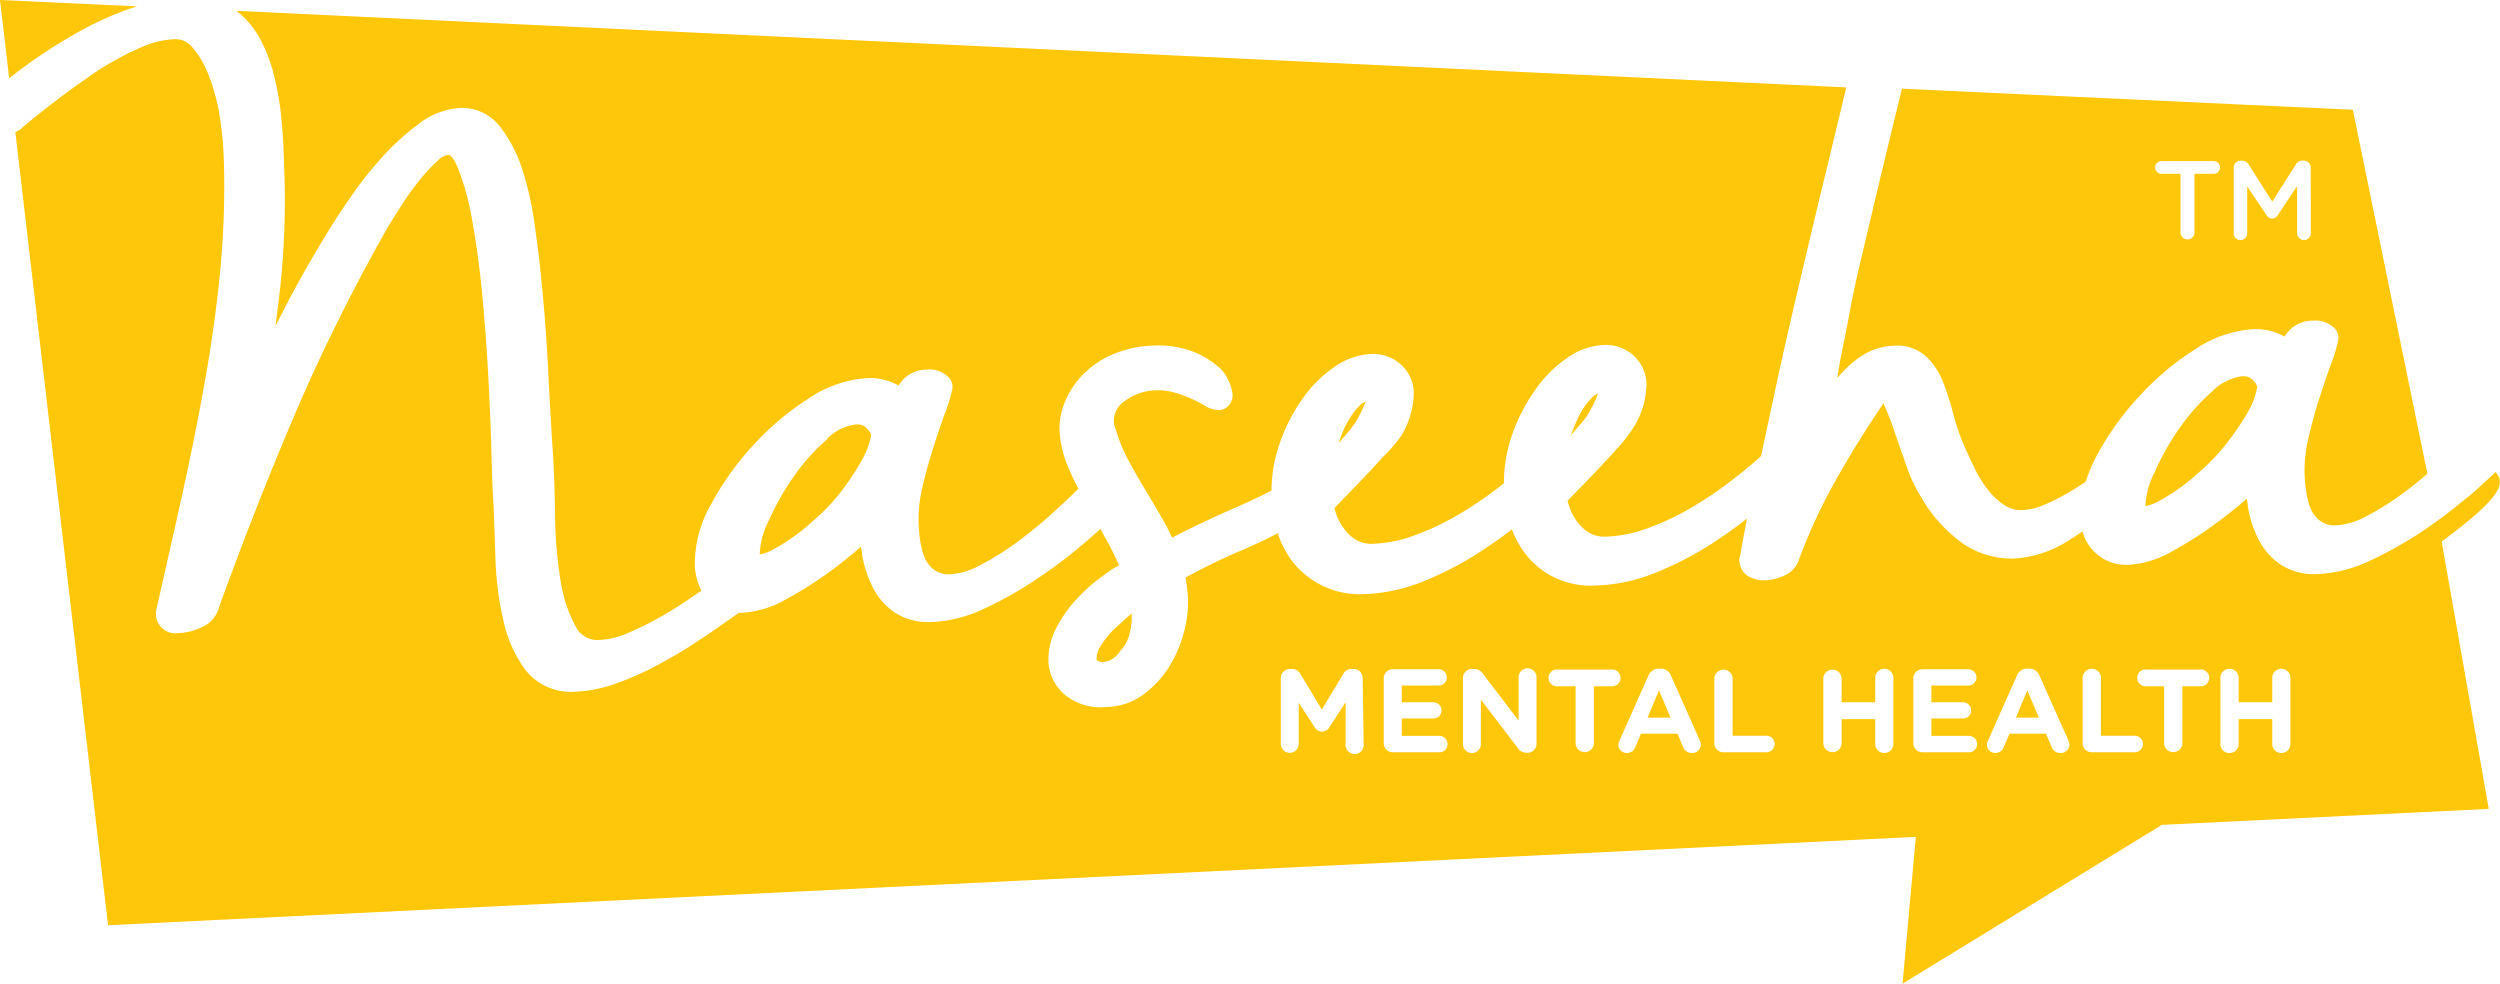 <svg id="Layer_1" data-name="Layer 1" xmlns="http://www.w3.org/2000/svg" width="231.4" height="91.05" viewBox="0 0 231.4 91.05">
  <g>
    <path d="M24,3.47a14.49,14.49,0,0,1,1.35,3.46,27,27,0,0,1,.65,3.6c.12,1.16.21,2.25.24,3.23l.08,2.2a75.86,75.86,0,0,1-.49,11.58c-.1.88-.22,1.77-.34,2.66.19-.37.37-.74.56-1.1,1.52-3,3.22-5.94,5-8.77.34-.54.88-1.34,1.65-2.44a35,35,0,0,1,2.69-3.36,22.85,22.85,0,0,1,3.29-3,7,7,0,0,1,3.88-1.54,4.49,4.49,0,0,1,3.85,1.9,13.06,13.06,0,0,1,2,4,29.52,29.52,0,0,1,1.06,4.78c.23,1.61.41,3.06.54,4.29.31,2.88.54,5.79.69,8.65s.3,5.7.49,8.57c.1,1.63.16,3.52.19,5.63a39.84,39.84,0,0,0,.49,5.83A12.84,12.84,0,0,0,53.29,58a2.25,2.25,0,0,0,2.23,1.23,7.32,7.32,0,0,0,2.54-.61,28.72,28.72,0,0,0,3-1.48c1-.57,2-1.17,2.87-1.79.34-.24.67-.47,1-.67a5.53,5.53,0,0,1-.62-2.48,11.09,11.09,0,0,1,1.54-5.58,26.59,26.59,0,0,1,3.88-5.42,25.44,25.44,0,0,1,5.08-4.29A10.92,10.92,0,0,1,80.24,35a5.39,5.39,0,0,1,2.94.69l0,0a3,3,0,0,1,2.6-1.48,2.5,2.5,0,0,1,2.07.76,1.23,1.23,0,0,1,.3,1,14.21,14.21,0,0,1-.69,2.3c-.35.94-.71,2-1.08,3.18s-.71,2.39-1,3.65a12.67,12.67,0,0,0-.36,3.21c.09,2.49.58,3.55,1,4a2.24,2.24,0,0,0,1.9.85,6.71,6.71,0,0,0,2.79-.84,25.78,25.78,0,0,0,3.36-2.09,40.88,40.88,0,0,0,3.19-2.59c1-.9,1.84-1.69,2.45-2.3l.1-.1c-.34-.67-.63-1.29-.89-1.89a9.89,9.89,0,0,1-.85-3.58,6.26,6.26,0,0,1,.5-2.56,7.8,7.8,0,0,1,1.6-2.47,8.5,8.5,0,0,1,2.8-1.93,10.61,10.61,0,0,1,4-.83,9,9,0,0,1,3.11.44,8,8,0,0,1,3,1.82,3.1,3.1,0,0,1,.63,1,3.48,3.48,0,0,1,.38,1.32,1.42,1.42,0,0,1-.39,1,1.21,1.21,0,0,1-.87.4,2.53,2.53,0,0,1-1.37-.45,13.11,13.11,0,0,0-1.2-.61,10.88,10.88,0,0,0-1.57-.57,5.28,5.28,0,0,0-1.72-.2,5,5,0,0,0-2.87,1,2.18,2.18,0,0,0-1,1.91,1.5,1.5,0,0,0,.11.53,1.07,1.07,0,0,1,.07.19,14,14,0,0,0,1.08,2.68c.48.91,1,1.82,1.54,2.72s1.12,1.86,1.66,2.81a16.93,16.93,0,0,1,.92,1.8c1.94-1,3.85-1.9,5.7-2.71,1.34-.58,2.52-1.14,3.51-1.65a13.64,13.64,0,0,1,.74-4.32,16.59,16.59,0,0,1,2.1-4.14,11.73,11.73,0,0,1,2.93-2.95,6.46,6.46,0,0,1,3.36-1.23,3.91,3.91,0,0,1,2.89,1,3.68,3.68,0,0,1,1.15,2.62,7.82,7.82,0,0,1-1.2,4A14.15,14.15,0,0,1,128,42.3c-.69.77-1.41,1.54-2.14,2.3s-1.37,1.41-1.93,2l-.41.42a4.59,4.59,0,0,0,.21.7,4.72,4.72,0,0,0,.74,1.3,3.68,3.68,0,0,0,1.13,1,2.89,2.89,0,0,0,1.54.31,12.52,12.52,0,0,0,3.88-.81,24.92,24.92,0,0,0,4-1.9,36.29,36.29,0,0,0,3.64-2.47l.54-.42a13.66,13.66,0,0,1,.74-4.42,16.36,16.36,0,0,1,2.1-4.13A11.57,11.57,0,0,1,145,33.17a6.31,6.31,0,0,1,3.35-1.23,3.84,3.84,0,0,1,2.89,1,3.69,3.69,0,0,1,1.16,2.62,7.82,7.82,0,0,1-1.2,4,14.15,14.15,0,0,1-1.62,2.07c-.69.77-1.42,1.54-2.14,2.3s-1.37,1.41-1.94,2l-.41.42a4.82,4.82,0,0,0,.22.7,4.88,4.88,0,0,0,.73,1.31,3.83,3.83,0,0,0,1.14,1,3,3,0,0,0,1.53.31,12.58,12.58,0,0,0,3.89-.81,24.41,24.41,0,0,0,4-1.9,35.32,35.32,0,0,0,3.65-2.47c1.06-.81,2-1.58,2.75-2.27.37-1.74.77-3.57,1.18-5.51.66-3.09,1.39-6.31,2.16-9.59s1.57-6.67,2.31-9.72,1.48-6.14,2.17-9c0-.11.05-.21.08-.31L21.87,1A7.88,7.88,0,0,1,24,3.47" fill="#ffc709"/>
    <path d="M125.31,39.33a9,9,0,0,0,.55-.94c.18-.35.34-.71.49-1.06a.88.88,0,0,0,.05-.15,1.13,1.13,0,0,0-.5.31,5.78,5.78,0,0,0-1,1.28,9.66,9.66,0,0,0-.78,1.62c-.08.23-.16.44-.23.63l.94-1.08a6.16,6.16,0,0,0,.46-.61" fill="#ffc709"/>
    <path d="M146.83,38.58c.18-.28.37-.6.55-.94s.34-.71.48-1.06c0-.06,0-.1.06-.15a1.13,1.13,0,0,0-.5.31,5.69,5.69,0,0,0-1,1.27,11,11,0,0,0-.77,1.63c-.09.23-.16.44-.23.63l.93-1.08a5.4,5.4,0,0,0,.47-.61" fill="#ffc709"/>
    <path d="M204.85,36.15a18.87,18.87,0,0,0-3.1,3.46,23.49,23.49,0,0,0-2.34,4.14,7.7,7.7,0,0,0-.83,3s0,.07,0,.1a4.56,4.56,0,0,0,1.25-.47,18.18,18.18,0,0,0,2.68-1.78c.47-.38,1.08-.92,1.82-1.6a18.14,18.14,0,0,0,2-2.27A23.09,23.09,0,0,0,208.15,38a7.14,7.14,0,0,0,.79-2.25c-.46-.84-.94-.94-1.37-.93a4.74,4.74,0,0,0-2.72,1.32" fill="#ffc709"/>
    <path d="M101.89,59.76a2.21,2.21,0,0,0-.39,1.18c0,.15,0,.18.06.19a.8.8,0,0,0,.5.15,2,2,0,0,0,.84-.25,2.33,2.33,0,0,0,.74-.7.47.47,0,0,1,.09-.12,3.54,3.54,0,0,0,.81-1.49,6,6,0,0,0,.21-1.78v-.16c-.52.43-1,.9-1.56,1.39a7.63,7.63,0,0,0-1.29,1.59" fill="#ffc709"/>
    <path d="M6.75,3.25A30.72,30.72,0,0,1,12,.81l.69-.22L0,0,.85,7.25l1.07-.83A49,49,0,0,1,6.75,3.25" fill="#ffc709"/>
    <path d="M76.59,40.63a18.56,18.56,0,0,0-3.11,3.46,24.14,24.14,0,0,0-2.34,4.14,7.43,7.43,0,0,0-.82,3v.09a4,4,0,0,0,1.26-.47,18.51,18.51,0,0,0,2.67-1.77c.47-.38,1.08-.92,1.82-1.6a17.38,17.38,0,0,0,2-2.27,23.22,23.22,0,0,0,1.78-2.76,6.77,6.77,0,0,0,.79-2.24c-.45-.84-.94-.94-1.37-.93a4.65,4.65,0,0,0-2.71,1.32" fill="#ffc709"/>
    <g>
      <polygon points="152.5 66.42 154.62 66.42 153.56 63.9 152.5 66.42" fill="#ffc709"/>
      <polygon points="186.59 66.42 188.72 66.42 187.65 63.9 186.59 66.42" fill="#ffc709"/>
      <path d="M231,43.69c-.39.37-.82.76-1.28,1.18s-.75.7-1.05.94l-.28.21a47.25,47.25,0,0,1-4.23,3.19,36.48,36.48,0,0,1-4.76,2.67,12.54,12.54,0,0,1-4.77,1.25,5.78,5.78,0,0,1-3.49-.84,6.16,6.16,0,0,1-2.08-2.35,10.4,10.4,0,0,1-1-3.08c0-.23-.07-.47-.1-.7-.92.81-2,1.66-3.18,2.52A35.69,35.69,0,0,1,201,51.06a9.13,9.13,0,0,1-4,1.22,4.16,4.16,0,0,1-3.09-1.15,4.08,4.08,0,0,1-1.15-1.94c-.5.34-1,.66-1.45.94a10.46,10.46,0,0,1-4.91,1.57,8,8,0,0,1-4.64-1.34,13.63,13.63,0,0,1-4-4.45,13.21,13.21,0,0,1-1.3-2.8c-.38-1.07-.75-2.12-1.1-3.15a26.89,26.89,0,0,0-1-2.56,1,1,0,0,0,0-.1.86.86,0,0,0-.07.1c-1.52,2.23-3,4.61-4.39,7.08a50.49,50.49,0,0,0-3.43,7.43,2.37,2.37,0,0,1-1.41,1.4,4.48,4.48,0,0,1-1.66.4,2.86,2.86,0,0,1-1.32-.24A1.74,1.74,0,0,1,161,51.92a1.32,1.32,0,0,1,.09-.56c.16-1,.37-2.1.61-3.36-1.07.84-2.23,1.66-3.44,2.44a31,31,0,0,1-5,2.56,15.8,15.8,0,0,1-5.41,1.19,7.87,7.87,0,0,1-4.29-.9A7.7,7.7,0,0,1,141,51a8.65,8.65,0,0,1-1.06-2c-1,.78-2.07,1.52-3.19,2.24a31.38,31.38,0,0,1-5,2.57,16.12,16.12,0,0,1-5.42,1.18A7.89,7.89,0,0,1,122,54a7.8,7.8,0,0,1-2.57-2.3,8.56,8.56,0,0,1-1.16-2.35c-1,.54-2,1-3.05,1.46a59.14,59.14,0,0,0-5.5,2.65,12.67,12.67,0,0,1,.24,2,10.28,10.28,0,0,1-.39,3.11,11.5,11.5,0,0,1-1.34,3.12,9.26,9.26,0,0,1-2.33,2.54,5.84,5.84,0,0,1-3.42,1.2,5.2,5.2,0,0,1-4.1-1.28,4.38,4.38,0,0,1-1.34-2.89,6.45,6.45,0,0,1,.72-3.11,11.87,11.87,0,0,1,1.82-2.62,15.52,15.52,0,0,1,2.45-2.19c.53-.39,1-.74,1.55-1a25.36,25.36,0,0,0-1.12-2.29l-.61-1.1c-.49.45-1,.91-1.58,1.4a47.65,47.65,0,0,1-4.38,3.29,34.37,34.37,0,0,1-4.76,2.68,12.54,12.54,0,0,1-4.77,1.25,5.8,5.8,0,0,1-3.49-.84,6.24,6.24,0,0,1-2.08-2.35,10.7,10.7,0,0,1-1-3.08c0-.24-.07-.47-.1-.71a38.19,38.19,0,0,1-3.17,2.53,35.82,35.82,0,0,1-3.82,2.38,9.22,9.22,0,0,1-4,1.22h-.32c-.35.25-.73.53-1.17.83-.86.61-1.82,1.26-2.94,2s-2.28,1.4-3.49,2.05a27.35,27.35,0,0,1-3.75,1.66,12.39,12.39,0,0,1-3.75.76,5.35,5.35,0,0,1-4.73-2.12,12.16,12.16,0,0,1-2-4.67,29.34,29.34,0,0,1-.69-5.53l-.17-4.88c-.09-1.12-.15-2.74-.2-4.84s-.15-4.36-.28-6.87-.31-5-.55-7.58-.55-4.89-.93-7a24.8,24.8,0,0,0-1.35-5c-.37-.89-.72-1.21-.86-1.2a1.65,1.65,0,0,0-1,.54,16,16,0,0,0-1.7,1.82,28.47,28.47,0,0,0-1.66,2.32c-.53.83-1,1.55-1.32,2.12a173.08,173.08,0,0,0-8.72,17.61c-2.47,5.84-4.83,11.85-7,17.9a2.76,2.76,0,0,1-1.61,1.48,5.12,5.12,0,0,1-2,.48A1.8,1.8,0,0,1,14.44,57v-.12a1.66,1.66,0,0,1,0-.32q1.17-5.13,2.35-10.43c.78-3.52,1.5-7.07,2.13-10.58s1.13-7,1.47-10.56a81.46,81.46,0,0,0,.32-10.46,32.86,32.86,0,0,0-.38-3.82,18.06,18.06,0,0,0-1-3.7,8.65,8.65,0,0,0-1.54-2.65,2,2,0,0,0-1.68-.73,8.65,8.65,0,0,0-3.12.78,29.33,29.33,0,0,0-3.75,2C8,7.25,6.73,8.14,5.48,9.09S3,11,2,11.86L1.87,12a4.73,4.73,0,0,1-.45.23L10,85.64l167.33-8.18L176.1,91.05l24-14.7,30.26-1.48L226,50.13C231.81,45.83,231.83,44.7,231,43.69ZM126.22,68.86a.84.84,0,1,1-1.67,0V65l-1.48,2.28a.79.79,0,0,1-1.41,0l-1.45-2.24v3.81a.83.83,0,0,1-1.66,0V62.77a.85.85,0,0,1,.85-.85h.19a.86.86,0,0,1,.76.44l2,3.32,2-3.33a.83.83,0,0,1,.76-.43h.18a.84.84,0,0,1,.84.85Zm7,.77h-4.3a.83.83,0,0,1-.84-.84v-6a.83.83,0,0,1,.84-.84h4.25a.75.75,0,0,1,0,1.5h-3.42V65h2.93a.76.76,0,0,1,.75.76.74.74,0,0,1-.75.74h-2.93v1.61h3.47a.76.76,0,0,1,.76.76A.74.74,0,0,1,133.2,69.63Zm9-.79a.83.83,0,0,1-.84.84h-.05a1,1,0,0,1-.88-.5l-3.38-4.42v4.11a.83.83,0,0,1-1.66,0v-6.1a.84.84,0,0,1,.84-.85h.18a1,1,0,0,1,.87.5l3.26,4.27v-4a.83.83,0,0,1,1.66,0Zm6.93-5.32h-1.62v5.34a.85.85,0,0,1-1.69,0V63.52H144.2a.78.78,0,1,1,0-1.55h4.93a.78.78,0,1,1,0,1.55Zm7.44,6.18a.87.87,0,0,1-.81-.58l-.51-1.21h-3.38l-.53,1.26a.84.84,0,0,1-.78.53.78.78,0,0,1-.78-.79,1,1,0,0,1,.1-.36l2.67-6a1.05,1.05,0,0,1,1-.66h.1a1,1,0,0,1,1,.66l2.67,6a.75.75,0,0,1,.09.34A.8.8,0,0,1,156.57,69.7Zm6.93-.07h-4a.83.83,0,0,1-.84-.84V62.74a.85.85,0,0,1,1.69,0V68.1h3.12a.76.76,0,0,1,.77.77A.76.76,0,0,1,163.5,69.63Zm11.73-.77a.84.84,0,0,1-1.68,0v-2.3h-3.11v2.3a.85.85,0,0,1-1.69,0V62.74a.85.85,0,0,1,1.69,0V65h3.11V62.74a.84.84,0,0,1,1.68,0Zm7,.77h-4.31a.83.83,0,0,1-.84-.84v-6a.83.83,0,0,1,.84-.84h4.25a.75.75,0,1,1,0,1.5h-3.42V65h2.93a.76.76,0,0,1,.75.76.74.74,0,0,1-.75.74h-2.93v1.61h3.48a.76.76,0,0,1,.75.76A.74.74,0,0,1,182.22,69.63Zm8.45.07a.85.85,0,0,1-.81-.58l-.52-1.21H186l-.54,1.26a.82.82,0,0,1-.78.53.77.77,0,0,1-.77-.79.81.81,0,0,1,.1-.36l2.67-6a1,1,0,0,1,1-.66h.1a1,1,0,0,1,1,.66l2.68,6a.91.91,0,0,1,.09.34A.8.8,0,0,1,190.67,69.7Zm6.92-.07h-4a.84.84,0,0,1-.85-.84V62.74a.85.85,0,0,1,.85-.84.84.84,0,0,1,.84.84V68.1h3.12a.76.76,0,0,1,.77.77A.76.76,0,0,1,197.59,69.63Zm6-6.11h-1.62v5.34a.85.85,0,0,1-1.69,0V63.52h-1.62a.78.78,0,1,1,0-1.55h4.93a.78.78,0,1,1,0,1.55ZM212,68.86a.84.84,0,1,1-1.68,0v-2.3h-3.11v2.3a.84.84,0,0,1-.85.84.83.83,0,0,1-.84-.84V62.74a.84.84,0,0,1,.84-.84.85.85,0,0,1,.85.84V65h3.11V62.74a.84.84,0,0,1,1.68,0Z" fill="#ffc709"/>
    </g>
    <path d="M217.78,10.16,176.05,8.21c-.94,3.79-2.15,8.81-3.69,15.35-.4,1.65-.78,3.36-1.11,5.11s-.67,3.46-1,5.06l0,.09L170.05,35a11.09,11.09,0,0,1,2-1.88A5.85,5.85,0,0,1,175.29,32a4,4,0,0,1,3,1,6.59,6.59,0,0,1,1.54,2.31,22.66,22.66,0,0,1,.91,2.81,22.51,22.51,0,0,0,.86,2.67c.31.72.67,1.51,1.09,2.39A11,11,0,0,0,184,45.33a6.55,6.55,0,0,0,1.57,1.46,2.82,2.82,0,0,0,1.67.42,5.1,5.1,0,0,0,1.68-.37,16,16,0,0,0,1.92-.9c.64-.34,1.24-.71,1.81-1.09l.4-.26a14.9,14.9,0,0,1,1.06-2.48A26.54,26.54,0,0,1,198,36.69a25.44,25.44,0,0,1,5.08-4.29,10.92,10.92,0,0,1,5.43-1.93,5.42,5.42,0,0,1,2.95.69.05.05,0,0,0,0,0,3,3,0,0,1,2.61-1.48,2.5,2.5,0,0,1,2.07.76,1.27,1.27,0,0,1,.29,1,12.4,12.4,0,0,1-.69,2.3c-.34.94-.7,2-1.08,3.18s-.7,2.4-1,3.65a13.1,13.1,0,0,0-.35,3.21c.09,2.49.58,3.56,1,4a2.23,2.23,0,0,0,1.9.85,6.83,6.83,0,0,0,2.79-.83,25.88,25.88,0,0,0,3.36-2.1c.81-.59,1.57-1.21,2.32-1.85Zm-12.89,5.93h-1.77v5.5a.65.65,0,0,1-1.29,0v-5.5h-1.76a.59.59,0,0,1,0-1.18h4.82a.59.59,0,0,1,0,1.18Zm9,5.5a.63.63,0,0,1-.64.63.64.64,0,0,1-.63-.63V17.23l-1.78,2.67a.61.61,0,0,1-.54.33.6.6,0,0,1-.52-.33L208,17.26V21.6a.62.62,0,0,1-.63.62.61.61,0,0,1-.62-.62V15.51a.64.64,0,0,1,.64-.64h.13a.69.69,0,0,1,.6.34l2.2,3.45,2.2-3.46a.65.65,0,0,1,.59-.33h.13a.64.64,0,0,1,.64.64Z" fill="#ffc709"/>
  </g>
</svg>
